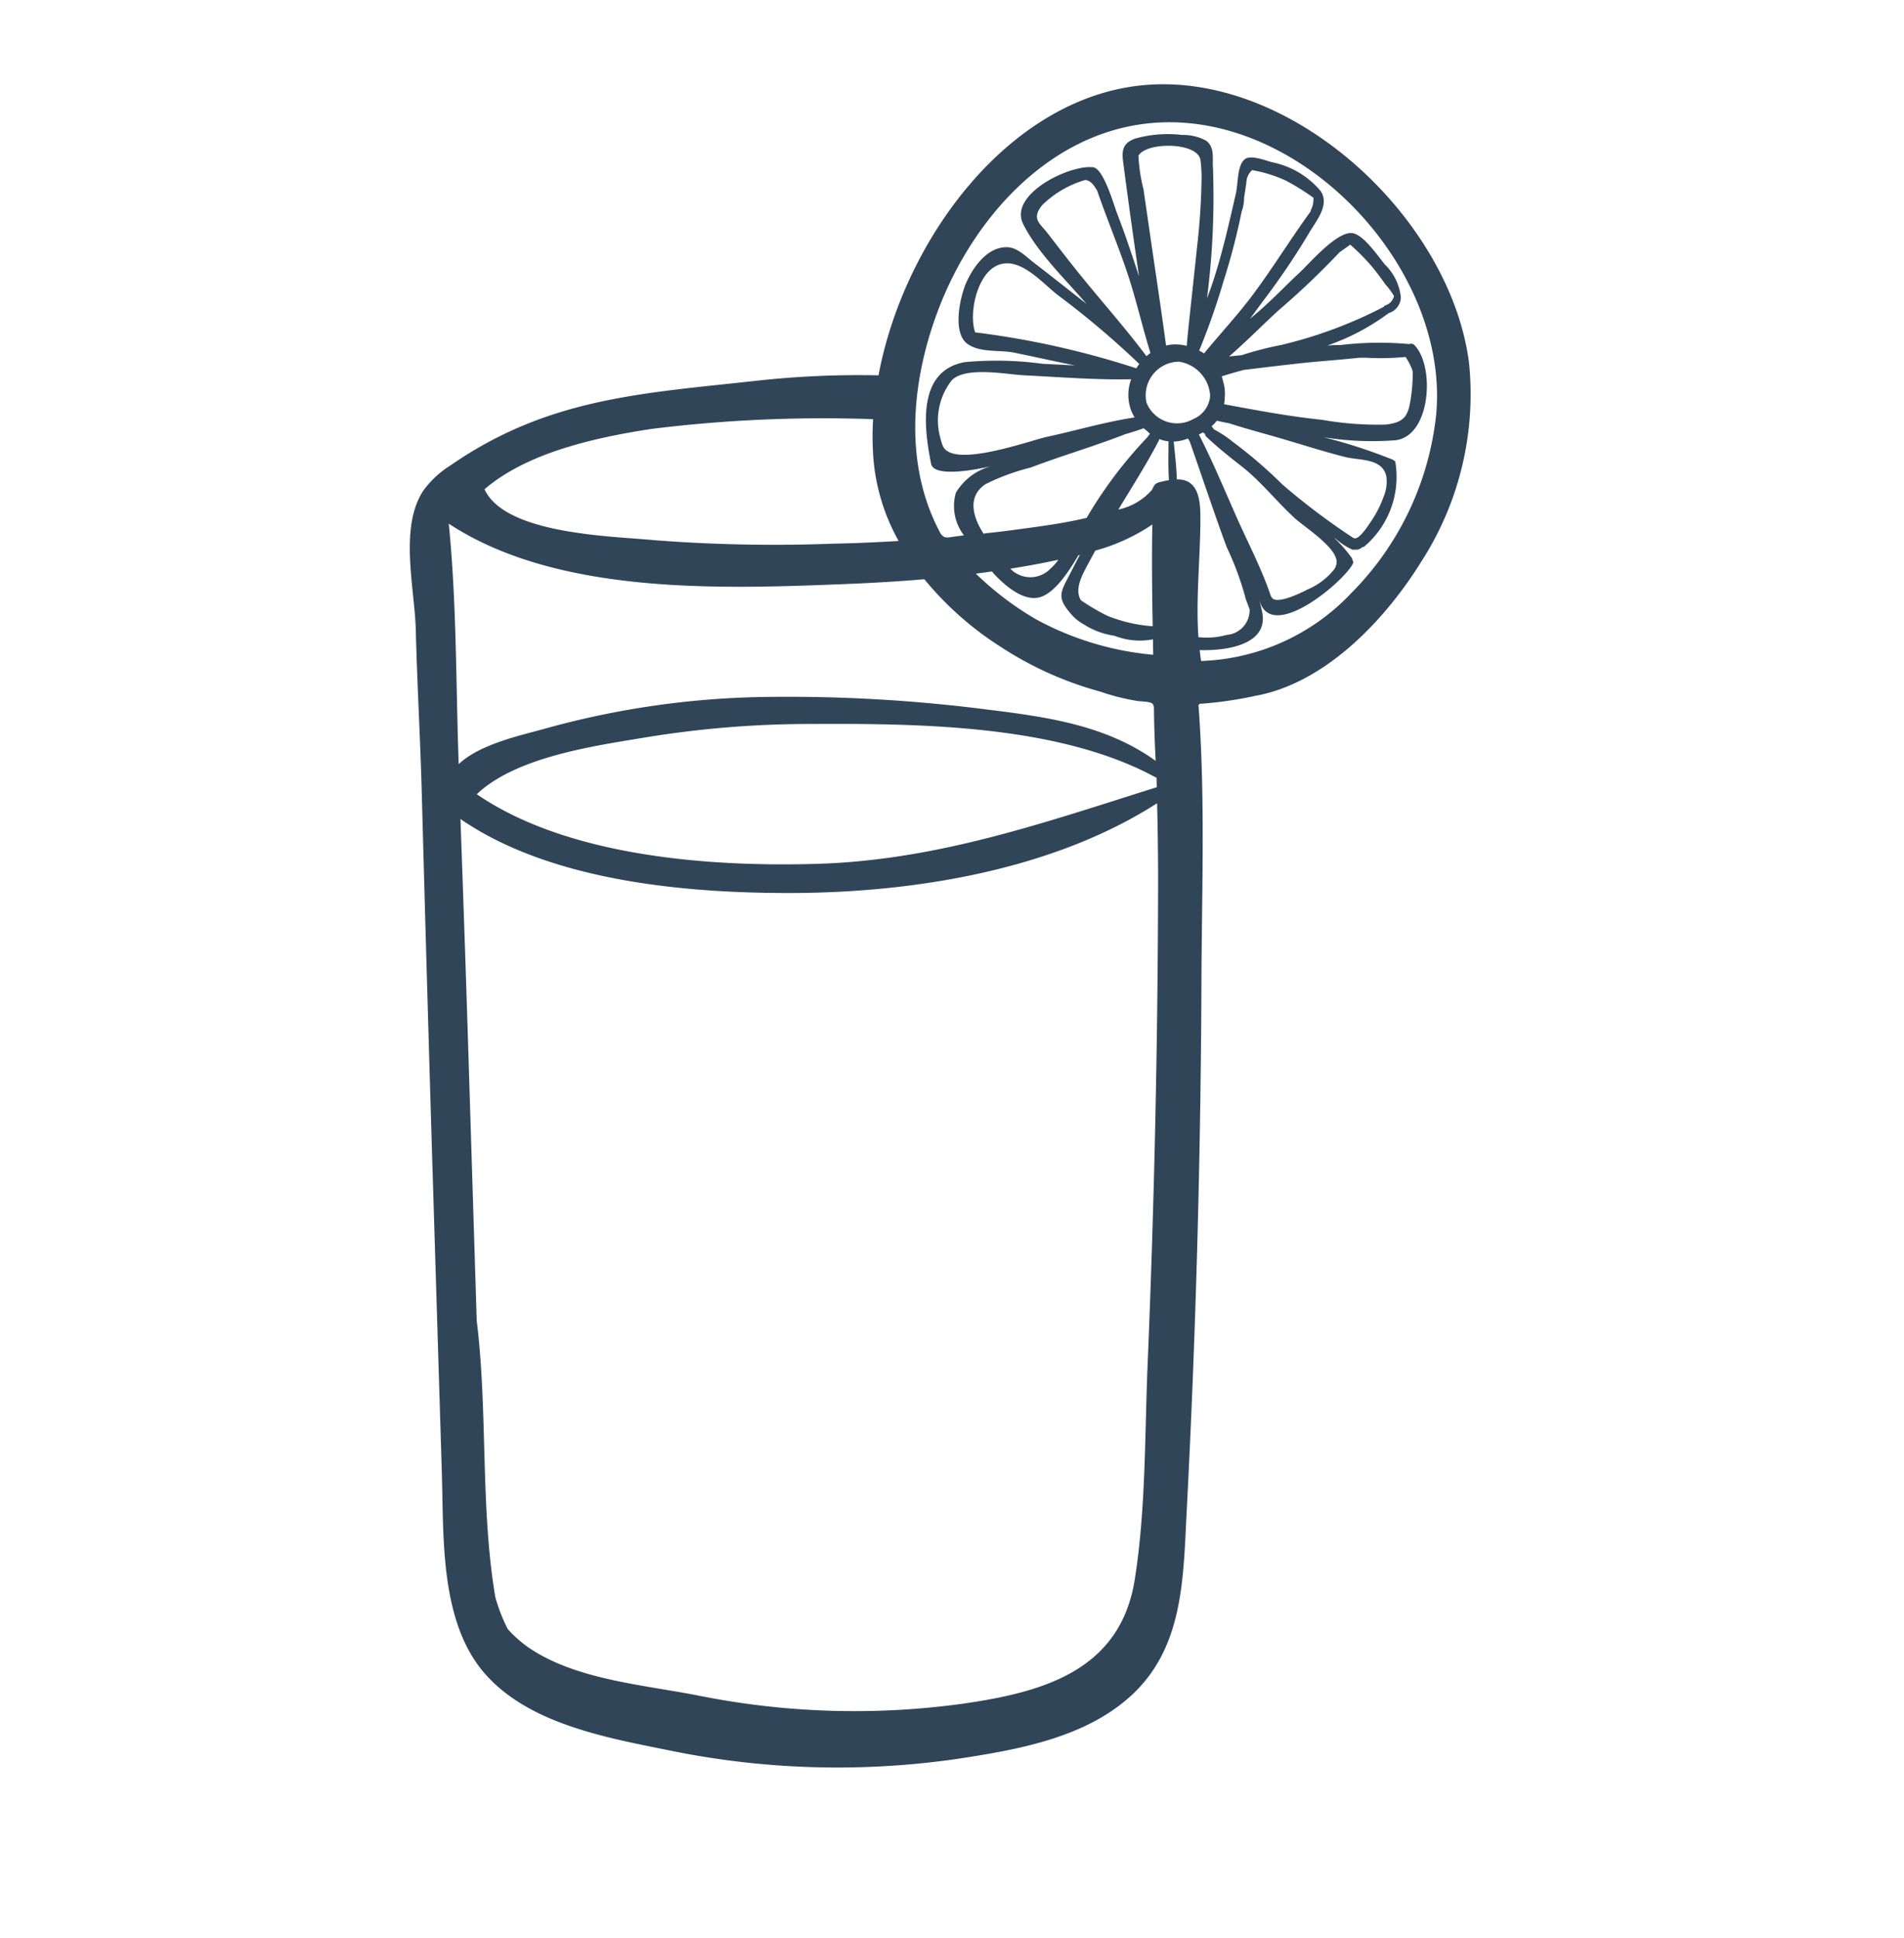 <svg xmlns="http://www.w3.org/2000/svg" width="140.794" height="143.286" viewBox="0 0 140.794 143.286">
  <path id="Path_39143" data-name="Path 39143" d="M637.473,97.517c1.528,4.82,6.608,8.058,10.531,10.755a61.7,61.7,0,0,0,19.915,8.964c4.18,1.046,8.88,2.019,13.059.475,4.837-1.787,6.8-6.464,8.91-10.789q8.521-17.49,16.207-35.378c2.7-6.31,5.675-12.608,7.881-19.1a.158.158,0,0,1,.249-.119,28.528,28.528,0,0,0,3.941,1.034c.116.024.232.052.348.074,5.03.958,10.732-1.55,14.777-4.4a22.826,22.826,0,0,0,9-12.134c2.931-10.362-3.586-25.042-14.248-28.346-9.488-2.94-20.65,3.66-26.278,12.121a68.89,68.89,0,0,0-8.344-3.122c-8.127-2.43-14.734-4.911-23.371-3.114a7.136,7.136,0,0,0-2.616.953c-2.7,1.843-3.377,6.4-4.493,9.22-1.471,3.719-2.817,7.487-4.281,11.21q-4.6,11.709-9.172,23.432L640.372,82.7c-1.718,4.419-4.425,10.005-2.9,14.82m60.878-65c-1.528-.544-3.049-1.109-4.552-1.715a114.961,114.961,0,0,1-12.032-5.388c-2.783-1.512-9.98-4.694-10.094-8.371,3.984-1.286,9.155-.291,13.106.717A103.3,103.3,0,0,1,700.13,23.5a21.194,21.194,0,0,0-1.205,2.965,14.968,14.968,0,0,0-.574,6.055m17.332,16.117c1.8.834,4.816,1.613,5.336-.736.074-.334.119-.682.181-1.012-.591,3.334,6.068,1.336,7.362.324a.26.26,0,0,0,.108-.289.271.271,0,0,0,.017-.164,10.186,10.186,0,0,0-.619-1.874c.036.056.074.112.111.168a5.051,5.051,0,0,0,.505.824,1.543,1.543,0,0,0,.168.195l.05.075a.281.281,0,0,0,.2.118.657.657,0,0,0,.6.067.311.311,0,0,0,.209,0,6.753,6.753,0,0,0,4.512-4.84.141.141,0,0,0-.063-.141c-.01-.025-.008-.05-.03-.073a39.374,39.374,0,0,0-4.08-3.546,22.424,22.424,0,0,0,4.816,2.288c2.516.724,4.807-3.861,4.039-5.9a.339.339,0,0,0-.329-.243,24.4,24.4,0,0,0-4.723-1.927,8.716,8.716,0,0,0-.9-.342,16.681,16.681,0,0,0,5.114-.432,1.266,1.266,0,0,0,1.278-.709,3.947,3.947,0,0,0-.137-2.721c-.223-.76-.583-2.605-1.281-3.047-.97-.613-3.775.793-4.75,1.148-1.174.426-2.327.921-3.509,1.326-.394.135-.8.262-1.2.387.444-.265.884-.528,1.315-.783a54.2,54.2,0,0,0,5.14-3.32c.832-.628,2.257-1.307,2.047-2.524a6.284,6.284,0,0,0-2.5-3.4c-.366-.3-1.161-1.051-1.659-.994-.612.07-1.066,1.046-1.327,1.5-.088.153-.188.32-.287.493-1.341,1.844-2.658,3.7-4.168,5.422-.289.33-.589.649-.893.964a58.481,58.481,0,0,0,4.04-8.359,2.908,2.908,0,0,0,.147-.39c.255-.682.7-1.319.3-2a3.576,3.576,0,0,0-1.471-1.079,8.884,8.884,0,0,0-3.316-1.109c-1.189-.058-1.32.706-1.6,1.719q-1.073,3.864-2.086,7.757c.011-.148.022-.3.034-.445.116-1.462.239-2.926.282-4.392.021-.715.391-3.5-.293-3.9a2.634,2.634,0,0,0-.59-.236c-.027-.011-.057-.018-.086-.027l-.052-.014a.961.961,0,0,0-.176-.036c-2.008-.429-5.614.069-5.495,2.144.126,2.2,1.163,4.722,1.848,6.8.052.159.106.321.159.481l-.045-.083c-.782-1.421-1.556-2.847-2.355-4.259-.341-.6-.662-1.489-1.351-1.809-1.3-.6-2.814.308-3.757,1.163-.869.788-2.509,3.073-1.735,4.284.623.976,2.008,1.3,2.918,1.926,1.261.865,2.5,1.764,3.764,2.622-.723-.351-1.447-.7-2.166-1.051A25.213,25.213,0,0,0,708,22.263c-3.5-.776-4.661,3.275-5.211,5.943-.23,1.117,3.351,1.785,4.062,1.91a4.311,4.311,0,0,0-3.211.775,3.552,3.552,0,0,0-.684,3.131l-.992-.272a.806.806,0,0,1-.4-.192.793.793,0,0,1-.156-.485c-.481-5.687,2.415-11.023,6.229-15.04,5.233-5.51,13.388-9.277,20.891-6.306,9.987,3.954,15.034,18.425,10.048,27.707a21.97,21.97,0,0,1-10.943,9.706,15.966,15.966,0,0,1-12.17.278c.062-.263.142-.523.218-.783M704.674,34.568a.745.745,0,0,0-.172-.055,1.484,1.484,0,0,1-.163-.038c-.249-1.426-.064-3.012,1.577-3.311a16.24,16.24,0,0,1,3.525.175c2.453.094,4.917.389,7.374.462.487.054.973.106,1.457.128a3.052,3.052,0,0,0,.147.269c.044.1.078.2.131.292a2.552,2.552,0,0,0-.3.168,31.982,31.982,0,0,0-6.441,3.72c-1.817-.307-3.594-.815-5.369-1.3-.591-.161-1.178-.335-1.764-.509m4,3.845a4.1,4.1,0,0,1-.829.387,2.059,2.059,0,0,1-2.7-1.17c1.174.293,2.352.557,3.533.783m9.256-8a3.558,3.558,0,0,0,.035.521c-2.123-.548-4.359-.8-6.5-1.21-1.355-.258-7.457-.547-7.369-2.448a4.735,4.735,0,0,1,.064-.576,4.8,4.8,0,0,1,2.443-3.577c1.365-.555,3.914,1.2,5.067,1.755,2.364,1.146,4.718,2.38,7.163,3.358a3.337,3.337,0,0,0-.906,2.177m.14-11.861c-.23-.862-.461-1.724-.682-2.588-.247-.968-.747-1.522.429-2.142a7.525,7.525,0,0,1,3.651-.463c.362.187.452.682.5,1.077v.005c-.152,2.178-.157,4.379-.333,6.554-.162,2-.53,4.009-.73,6.013-.122.028-.242.062-.361.1-.708-2.87-1.707-5.7-2.471-8.558m1.757,8.882c-.112.065-.222.134-.328.209a63.6,63.6,0,0,0-9.926-7.1c.1-1.424,1.65-3.644,3.159-3.887,1.984-.319,2.782,2.376,3.519,3.7a64.9,64.9,0,0,1,3.576,7.079m4.953,20.194c-.479.039-2.467.162-2.672-.437a.847.847,0,0,1-.021-.333c.145-2.072-.029-4.128-.063-6.2-.036-2.234-.018-4.48-.178-6.71.111,0,.222-.013.333-.025.034.056.069.111.1.168a.294.294,0,0,0,.008.221c.446,1.035.995,2.044,1.553,3.05.834,1.5,1.329,3.286,2.026,4.859.378.952,2.252,3.522,1.607,4.494a1.217,1.217,0,0,1-.275.29,4.956,4.956,0,0,1-2.418.624m-1.835-13.87a2.927,2.927,0,0,0,.518-.226c.257.184.518.363.778.542,1.1.95,2.267,1.846,3.362,2.75,1.178.971,2.336,1.967,3.554,2.889.831.629,2.474,1.134,2.237,2.458l-.009.047a2.813,2.813,0,0,1-.74,1.266,7.922,7.922,0,0,1-1.591,1.342c-.266.17-1.285.885-1.617.68a.468.468,0,0,1-.138-.158,50.573,50.573,0,0,1-3.218-5.59,34.455,34.455,0,0,0-2.147-4.345,8.371,8.371,0,0,0-.921-1.382,1.082,1.082,0,0,0-.068-.273m7.791-1.743c1.393.419,2.8.913,4.215,1.34.154.063.31.125.46.191a19.227,19.227,0,0,0,2.734,1.1,4.9,4.9,0,0,1,.082,1.05c0,.061-.023.127-.034.191a12.359,12.359,0,0,1-.794,1.567c-.749,1.254-1.156,1.635-2.571,1.212a23.791,23.791,0,0,1-4.187-2.163c-2.15-1.184-4.171-2.536-6.207-3.883a3.394,3.394,0,0,0,.246-.453,3.045,3.045,0,0,0,.345-1.132c.019-.1.033-.2.045-.3.005-.027.013-.054.017-.082.554.055,1.112.122,1.672.2,1.327.384,2.655.765,3.977,1.162m-.609-1.757a24.937,24.937,0,0,0-3.073-.467c-.3-.09-.6-.187-.9-.277,1.6-.515,3.177-1.174,4.694-1.708a58.679,58.679,0,0,0,5.832-2.19c.05-.008.1-.017.14-.027.249-.063.534-.108.8-.183a14.965,14.965,0,0,1,.937,2.433c.12.431.219.867.315,1.3a5.451,5.451,0,0,1,.242,1.024.912.912,0,0,1-.825.391.288.288,0,0,0-.185.052,32.689,32.689,0,0,1-7.976-.352m-5.59-1.668a4.06,4.06,0,0,0-.249-.337h0a52.036,52.036,0,0,0,3.676-4.035,48.289,48.289,0,0,0,3.227-4.193h0a2.836,2.836,0,0,0,.562-.868c.249-.4.5-.793.727-1.2a1.581,1.581,0,0,1,.382-.34,2.557,2.557,0,0,1,.232-.108,10.01,10.01,0,0,1,2.034,1.731,17.635,17.635,0,0,1,1.351,1.934.887.887,0,0,0-.064.117,1.545,1.545,0,0,1-.441.6A.262.262,0,0,0,735.9,22c-2.138,1.282-4.18,2.74-6.337,4-1.608.938-3.355,1.714-5.027,2.588m-.948-1.013a3.377,3.377,0,0,0-.928-.506,3.058,3.058,0,0,0-.474-.115c.769-2.807,1.487-5.629,2.229-8.442q.373-1.417.748-2.836a12.167,12.167,0,0,1,.629-2.434c.966-.724,4.463.8,4.085,2.106-.1.357-.225.71-.36,1.059a50.075,50.075,0,0,1-2.474,4.908c-.281.537-3.49,6.234-3.455,6.26m-4.533,8.788c.341-.872.607-1.791.877-2.658a3.127,3.127,0,0,0,1.061.2,1.77,1.77,0,0,0,.041.272c0,.008-.009.01-.009.019-.177,2.735-.4,5.463-.535,8.2a22.01,22.01,0,0,1-.2,4.1l-.039.821a1.841,1.841,0,0,1-2.3,1.066,5.509,5.509,0,0,1-1.984-.663c.926-2.688,2.432-5.37,3.515-7.905.412-.965,1.054-2.484-.028-3.237a2.059,2.059,0,0,0-.406-.217m.159-6.08a2.482,2.482,0,0,1,3.382-1.862,2.705,2.705,0,0,1,1.178,3.129,1.858,1.858,0,0,1-.13.27,2.04,2.04,0,0,1-1.718.92,2.43,2.43,0,0,1-2.712-2.457M714.2,36.734c1.609-1.169,3.261-2.288,4.787-3.557.023-.019.022-.044.035-.067a2.662,2.662,0,0,0,.521.406c.014.008.03.013.044.021-.363.854-.779,1.747-1.091,2.652-.207-.048-.416-.087-.625-.12a.844.844,0,0,0-.415,0,1.2,1.2,0,0,0-.329.237c-.027.022-.056.044-.085.064a4.6,4.6,0,0,1-2.842.361m-1.028,8.926a10.946,10.946,0,0,1-2.787-2.026,15.906,15.906,0,0,1-1.348-1.818c-.077-.611.23-1.179,1.14-1.934.419-.348.85-.681,1.275-1.022a14.223,14.223,0,0,0,4.631-.13c-1.016,2.283-1.972,4.6-2.911,6.93m-.792,1.953a22.259,22.259,0,0,1-6.94-5.789,22.875,22.875,0,0,1-2.779-4.848c.383.108.768.209,1.153.312.037.109.066.219.108.328.413,1.081,1.246,2.8,2.588,2.825,1.1.018,2.5-.9,3.66-1.755l.107.014c-.425.35-.846.7-1.263,1.046-1.089.9-1.52,1.163-1.1,2.536a3.476,3.476,0,0,0,.621,1.257,5.718,5.718,0,0,0,1.754,1.66,5.17,5.17,0,0,0,2.525,1.36c-.144.351-.289.7-.429,1.054M709.489,54.9c-2.351-3.878-6.163-6.149-9.992-8.364a115.88,115.88,0,0,0-14.743-7.268,63.9,63.9,0,0,0-15.733-4.178c-1.914-.243-4.953-.863-7.042-.1,2.1-5.479,4.514-11,6.267-16.638,5.372,8.063,16.822,12.375,25.4,15.621,1.755.664,3.542,1.3,5.349,1.891a23.886,23.886,0,0,0,3.273,6.85,25.7,25.7,0,0,0,5.432,5.859,16.424,16.424,0,0,0,2.258,1.715c.193.131.923.421.977.669a.663.663,0,0,1-.075.387q-.724,1.764-1.373,3.559m-.685,1.82c-8.7-.845-17.042-1.368-25.342-4.607-7.222-2.818-16.678-7.609-21.12-14.556,3.806-1.421,9.516.147,13.05.992A75.482,75.482,0,0,1,687,42.39c7.367,3.087,16.9,7.208,21.984,13.6a.492.492,0,0,0,.079.068c-.086.217-.171.436-.257.653M647.127,73.389,653.8,56.2q3.381-8.7,6.714-17.425c4.37,6.873,13.236,11.572,20.319,14.567,8.285,3.5,18.442,6.031,27.529,4.481-.8,2.016-1.621,4.021-2.469,6Q699.061,79.8,691.615,95.5c-2.292,4.809-4.361,9.955-7.19,14.477-3.625,5.795-9.535,5.007-15.341,3.459a58.591,58.591,0,0,1-17.7-8.178c-3.458-2.341-7.986-4.676-10.216-8.261a9.149,9.149,0,0,1-.822-1.751,12.393,12.393,0,0,1,.074-2.544c1.569-6.575,4.842-12.787,6.708-19.311" transform="matrix(0.921, -0.391, 0.391, 0.921, -589.446, 283.097)" fill="#314559"/>
</svg>
